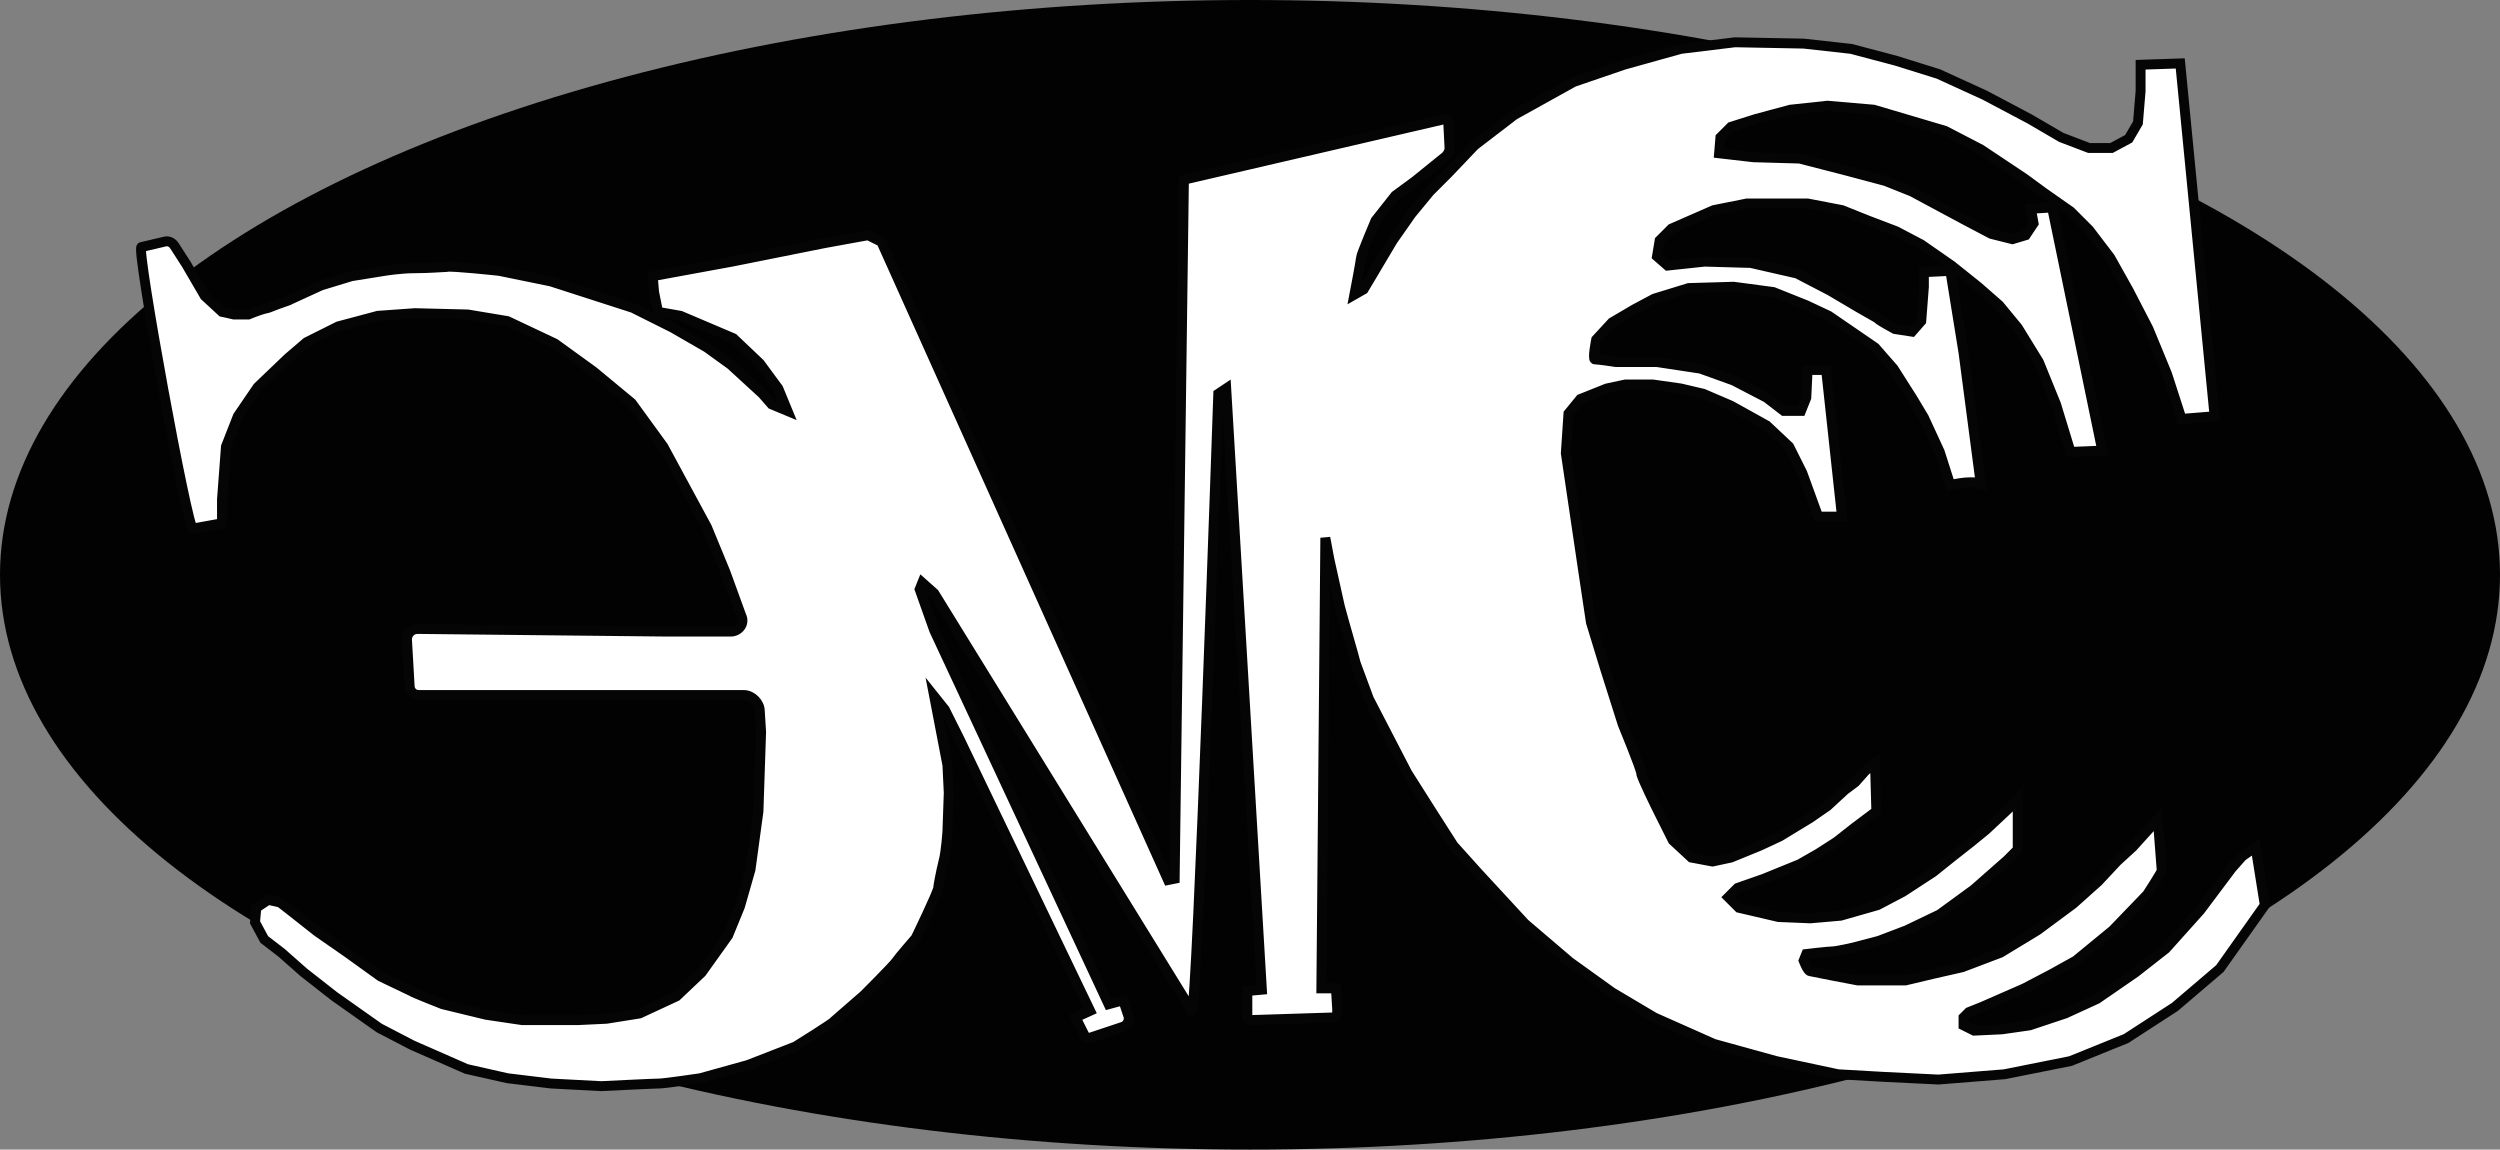 <?xml version="1.0" encoding="utf-8"?>
<!-- Generator: Adobe Illustrator 24.0.2, SVG Export Plug-In . SVG Version: 6.00 Build 0)  -->
<svg version="1.1" id="Слой_1" xmlns="http://www.w3.org/2000/svg" xmlns:xlink="http://www.w3.org/1999/xlink" x="0px" y="0px"
	 viewBox="0 0 189.2 87" style="enable-background:new 0 0 189.2 87;" xml:space="preserve">
<rect x="0" y="0" width="189.2" height="87" fill="#808080" stroke="none"/>
<style type="text/css">
	.st0{fill:#020202;}
	.st1{fill:#FFFFFF;stroke:#040504;stroke-width:0.75;stroke-miterlimit:10;}
</style>
<ellipse class="st0" cx="94.6" cy="43.5" rx="94.6" ry="43.5"/>
<path class="st1" d="M170.7,64.1l-1,0.7l-0.8,0.9l-2.4,3.2l-2.6,2.9l-2.3,1.8l-2.9,2l-2.4,1.1l-2.7,0.9l-2.1,0.3l-2.1,0.1l-0.8-0.4
	V77l0.4-0.4l1-0.4l3.2-1.4l2.1-1.1l1.8-1l2.8-2.3l2.6-2.7c0,0,1.1-1.7,1.1-1.8l-0.3-3.9l-1.9,2.1l-1.2,1.1l-1.4,1.5l-1.9,1.7l-2.7,2
	l-2.8,1.7l-2.9,1.1l-2.2,0.5l-2.1,0.5c0,0-3.4,0-3.6,0l-2.1-0.4l-1.5-0.3c-0.2,0-0.5-0.8-0.5-0.8l0.2-0.5c0,0,1.7-0.2,2-0.2
	s1.6-0.3,1.6-0.3l1.9-0.5l2.1-0.8l2.5-1.2l2.6-1.9l2.5-2.2l0.8-0.8v-3.8l-0.8,0.8l-1.6,1.5l-1.1,0.9l-1.4,1.1l-1.5,1.2l-2.3,1.5
	l-1.9,1l-2.8,0.8l-2.3,0.2l-2.4-0.1l-3-0.7l-0.8-0.8l0.7-0.7l2-0.7l2.7-1.1l1.4-0.8l1.4-0.9l1.4-1.1l1.6-1.2l-0.1-3.6l-0.7,0.5
	l-0.8,0.9l-0.8,0.6l-1.3,1.2l-1.3,0.9l-2.3,1.4l-1.5,0.7l-2.2,0.9l-1.4,0.3l-1.6-0.3l-1.4-1.3l-1.1-2.2c0,0-1.3-2.6-1.3-2.9
	s-1.4-3.7-1.4-3.7l-1.3-4.1l-1.1-3.6l-0.6-4l-1.3-8.8l0.2-3l0.9-1.1l2-0.8l1.4-0.3h2.1l2.1,0.3l1.7,0.4l2.1,0.9l2.7,1.5l1.7,1.6l1,2
	l1.2,3.3h1.8L138.2,28h-1.4l-0.1,2.1l-0.4,1H135l-1.3-1l-2.5-1.3l-2.5-0.9l-3.3-0.5h-3.1c0,0-1.3-0.2-1.6-0.2
	c-0.2,0,0.1-1.5,0.1-1.5l1.2-1.3l1.7-1l1.5-0.8l2.6-0.8l3.4-0.1l3,0.4l2.5,1l1.7,0.8l3.5,2.4l1.4,1.6l1.4,2.2l0.9,1.5l1.2,2.6
	l0.8,2.5c0.5-0.1,1-0.2,1.5-0.2c0.3,0,0.5,0,0.8,0.1l-1.3-9.9l-1-6.2l-2,0.1v1.1l-0.2,2.6l-0.7,0.8l-1.3-0.2c0,0-1.3-0.7-1.3-0.8
	l-1.4-0.8l-2.2-1.3l-2.5-1.3l-3.5-0.8l-3.5-0.1l-2.8,0.3l-0.8-0.7l0.2-1.2l0.9-0.9l3.2-1.4l2.5-0.5h4.6l2.6,0.5l2,0.8l2.1,0.8l1.9,1
	l2.3,1.6l2,1.6l1.6,1.4l1.4,1.7l1.6,2.6l1.3,3.2l1.1,3.6l2.4-0.1l-3.8-18.4l-1.6,0.1l0.2,1.1l-0.6,0.9l-1,0.3l-1.6-0.4l-1.9-1
	l-4.1-2.2l-2-0.8l-3-0.8l-3.5-0.9l-3.5-0.1l-2.6-0.3l0.1-1.2l0.8-0.8l1.9-0.6l2.6-0.7l2.8-0.3l3.5,0.3l2.7,0.8l2.7,0.8l2.7,1.4
	l3.3,2.2l1.5,1.1l2,1.4l1.4,1.4l1.6,2.1l1.4,2.5l1.5,2.9l1.4,3.4l1.1,3.4l2.5-0.2L165,4.8l-3,0.1v2l-0.2,2.4l-0.7,1.2l-1.3,0.7h-1.7
	l-2.1-0.8L153.6,9l-3.4-1.8l-3.5-1.6l-3.2-1l-3.4-0.9l-3.6-0.4l-5.2-0.1l-4.1,0.5l-4.3,1.2l-3.8,1.3l-4.5,2.5l-3,2.3l-2,2.1
	l-1.4,1.4l-1.4,1.7l-1.4,2l-2.2,3.7l-0.7,0.4c0,0,0.5-2.6,0.5-2.8s1.1-2.8,1.1-2.8l1.5-1.9l1.5-1.1l2.1-1.7c0.3-0.2,0.5-0.5,0.5-0.8
	l-0.1-2c0-0.2-0.1-0.2-0.2-0.2l-19.8,4.6l-0.7,52.9l-0.5,0.1L66.7,18.3l-1-0.5l-3.3,0.6l-7,1.4l-6,1.1l0.1,1.2l0.3,1.5l1.7,0.3
	l4,1.7l2,1.9l1.4,1.9l0.7,1.7l-1.2-0.5l-0.7-0.8l-2.4-2.2l-1.8-1.3l-2.6-1.5l-3-1.5l-6.2-2l-3.9-0.8c0,0-3.7-0.4-4-0.3
	c-0.2,0-1.3,0.1-2.4,0.1s-2.3,0.2-2.3,0.2l-2.5,0.4l-2.3,0.7l-2.4,1.1c0.1,0-0.6,0.2-1.6,0.6c-0.5,0.1-1,0.3-1.5,0.5h-1.1
	c-0.4-0.1-0.9-0.2-0.9-0.2l-1.3-1.2L14.1,20l-0.9-1.4c-0.2-0.3-0.5-0.4-0.8-0.3l-1.7,0.4c-0.4,0.1,3.5,21.4,3.9,21.3l2.2-0.4v-1.8
	l0.3-4l0.9-2.3l1.5-2.2l2.3-2.2l1.4-1.2l2.4-1.2l3-0.8l2.8-0.2l4,0.1l3,0.5L42,26l2.9,2.1l2.9,2.4l2.4,3.3l3.3,6.1l1.4,3.4l1.2,3.3
	c0.3,0.6-0.2,1.2-0.8,1.2h-4.8l-18.9-0.2c-0.5,0-0.8,0.4-0.8,0.8l0.2,3.5c0,0.4,0.3,0.7,0.7,0.7h24.6c0.6,0,1.2,0.6,1.2,1.2l0.1,1.6
	l-0.2,6l-0.6,4.4L56,68.6l-0.9,2.2l-2,2.8l-1.9,1.8l-2.8,1.3l-2.5,0.4l-2.1,0.1h-4.3l-2.7-0.4L33.5,76c0,0-2.3-0.9-2.4-1l-2.3-1.1
	l-2.5-1.8L24,70.5L22.1,69l-0.9-0.7l-0.9-0.2l-0.9,0.6l-0.1,1.1l0.7,1.3l1.3,1l1.7,1.5l2.3,1.8l3.4,2.4l2.5,1.3l4.1,1.8l3.1,0.7
	l3.3,0.4l3.8,0.2c0,0,4-0.2,4.4-0.2s3.1-0.4,3.1-0.4l3.6-1l3.6-1.4c0,0,2.9-1.8,2.9-1.9l2.3-2c0,0,2.2-2.2,2.4-2.5
	c0.2-0.3,1.5-1.8,1.5-1.8s1.7-3.5,1.7-3.8c0-0.1,0.2-1.2,0.4-2c0.2-0.7,0.3-2.3,0.3-2.3l0.1-2.9l-0.1-2.1l-1-5.2l0.8,1l1.1,2.2
	l9.9,20.6L81.4,77l0.6,1.2c0.1,0.3,0.4,0.4,0.6,0.3l2.4-0.8c0.3-0.1,0.5-0.5,0.4-0.8L85,75.7L83.9,76L70.7,47.7l-1.1-3.1l0.2-0.5
	l0.9,0.8l19.5,31.6c0.4,0,2-46.7,2-46.7l0.6-0.4l2.7,45.5L94.4,75v1.8c0,0.2,0,0.4,0.2,0.4l6.3-0.2c0.3,0,0.3-0.3,0.3-0.6l-0.1-1.6
	H100l0.3-34.1l0.3,1.6l0.8,3.6c0,0,0.6,2.2,0.7,2.5s0.5,1.8,0.5,1.8l1,2.7l2.9,5.6l1.9,3L110,64l1.8,2l3.6,3.9l3.4,2.9l3.2,2.3
	l3.2,1.9l4.5,2l4.7,1.3l4.7,1l3.5,0.2l4.1,0.2l5-0.4l5-1l4.2-1.7l3.7-2.4l3.4-2.9l3.4-4.8L170.7,64.1z"/>
</svg>
